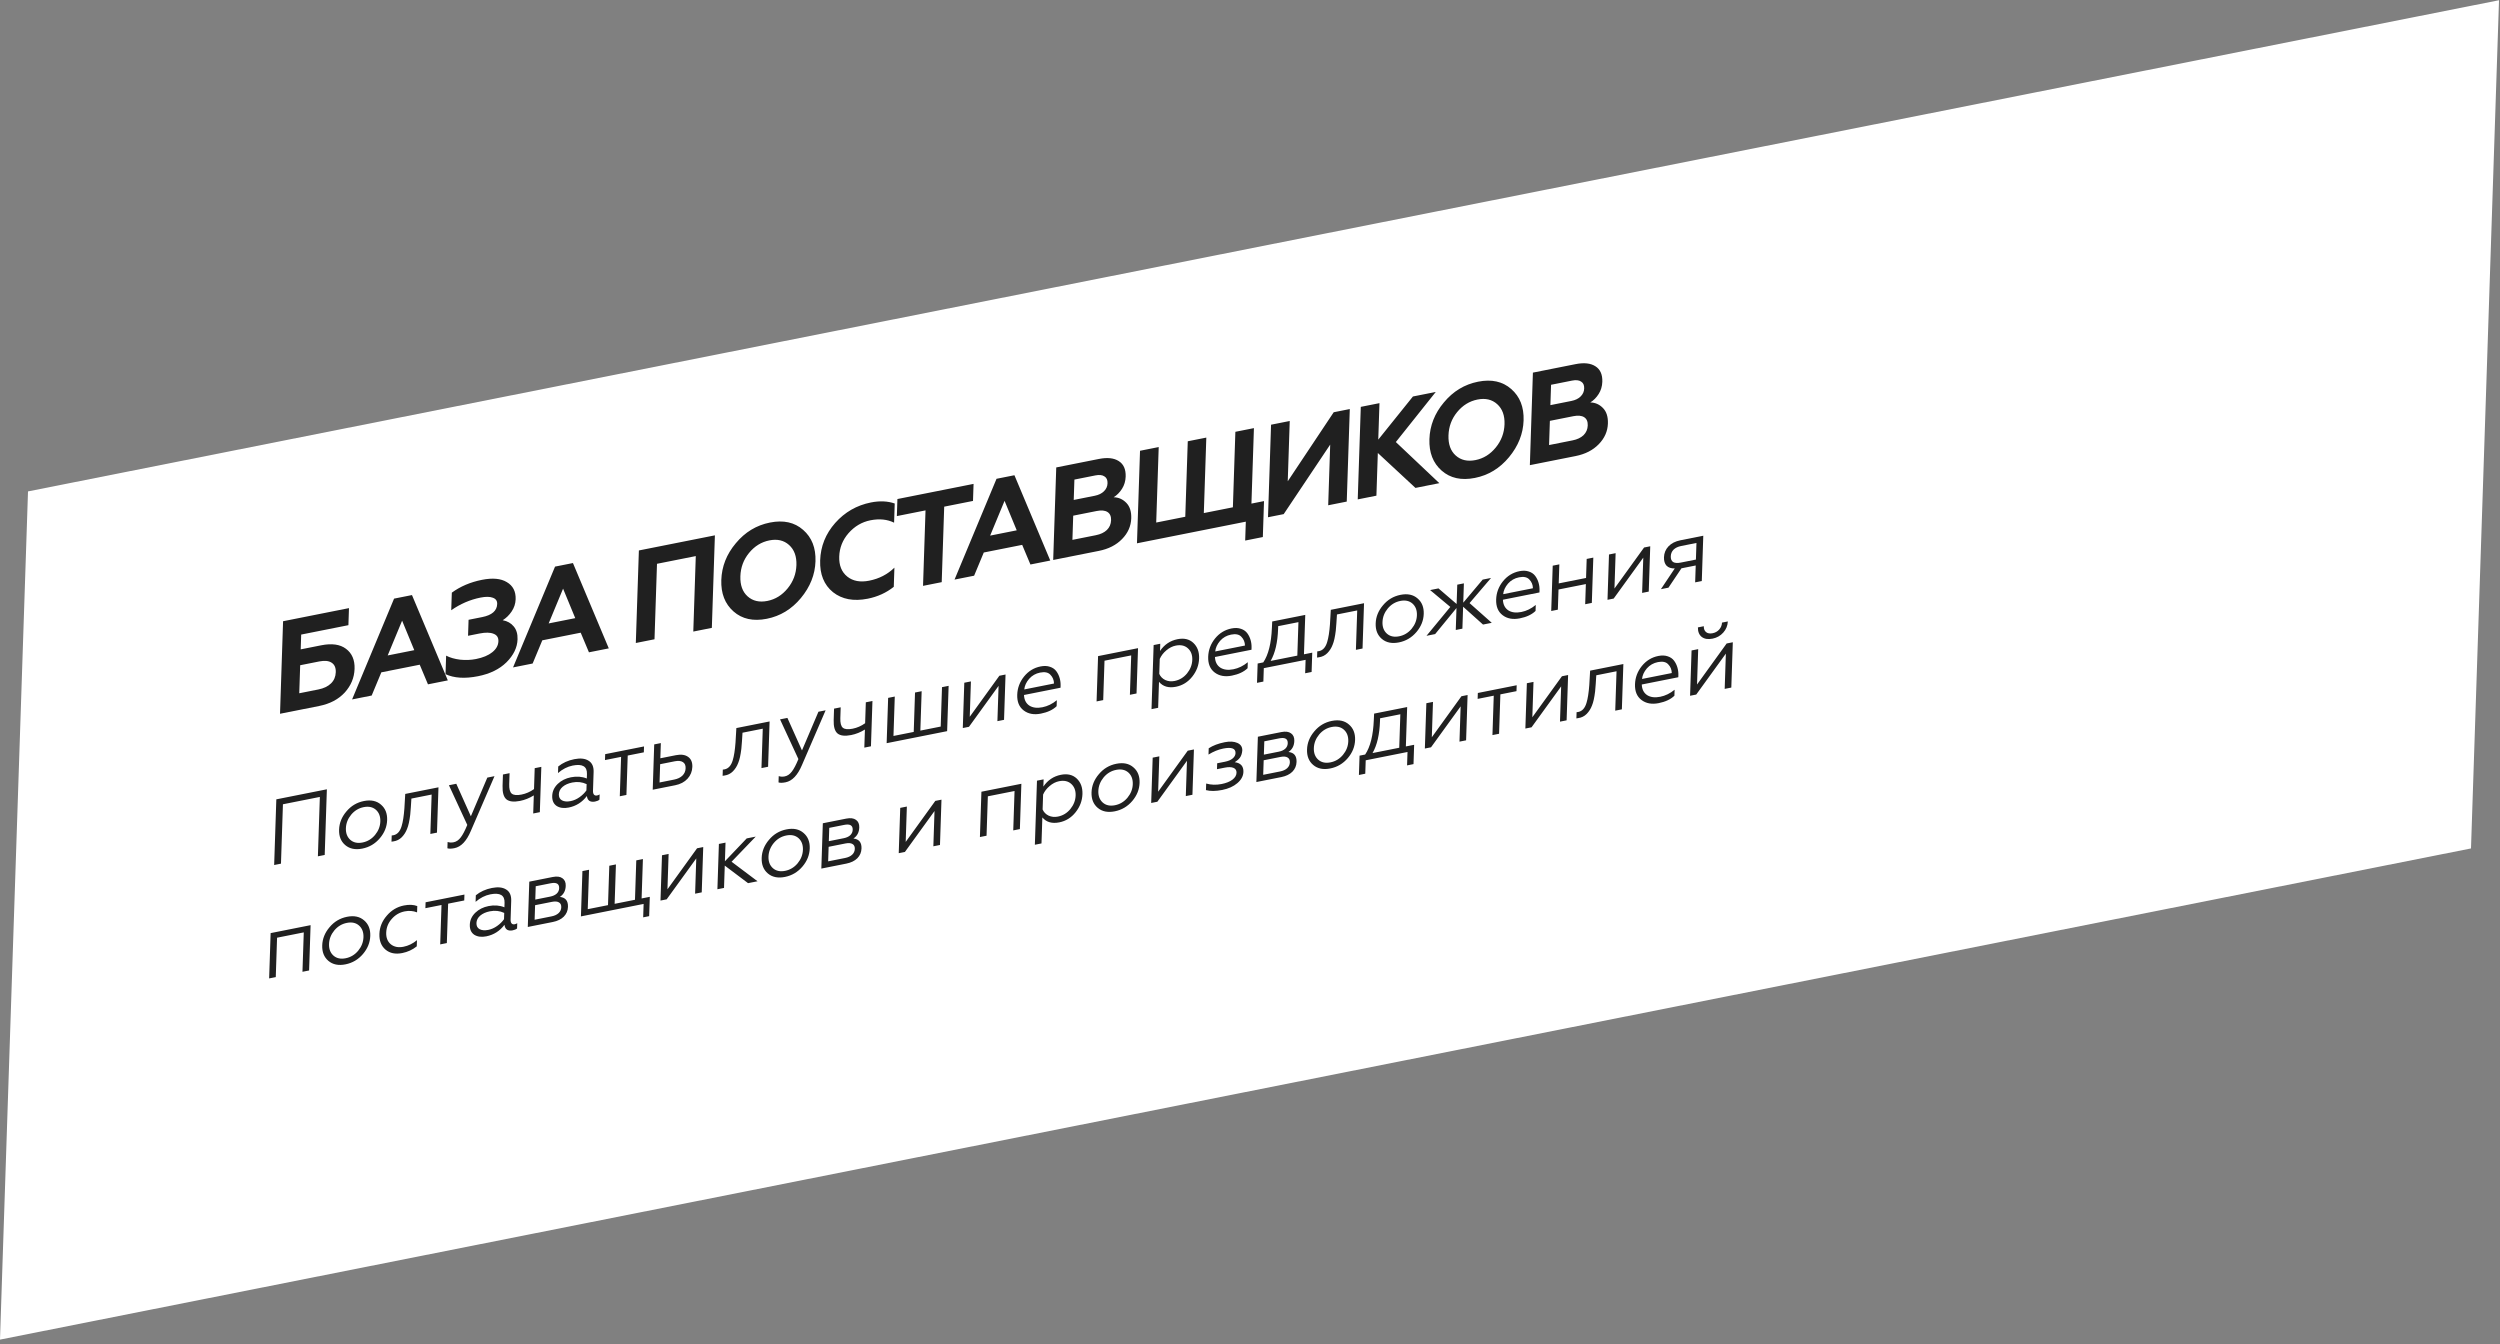 <?xml version="1.0" encoding="UTF-8"?> <svg xmlns="http://www.w3.org/2000/svg" width="530" height="285" viewBox="0 0 530 285" fill="none"><rect x="0" y="0" width="530" height="285" fill="#808080" stroke="none"/><g clip-path="url(#clip0_2_82)"><rect width="534" height="180" transform="matrix(0.981 -0.195 -0.033 0.999 5.938 104.178)" fill="white"></rect><path d="M67.67 149.667L59.364 151.319L60.012 131.701L73.982 128.922L73.863 132.537L63.852 134.529L63.749 137.667L68.094 136.803C70.349 136.355 72.099 136.601 73.343 137.541C74.623 138.493 75.232 139.912 75.169 141.799C75.107 143.686 74.405 145.366 73.063 146.84C71.723 148.276 69.925 149.218 67.67 149.667ZM63.638 141.03L63.442 146.972L67.485 146.168C68.64 145.938 69.537 145.509 70.177 144.88C70.817 144.252 71.153 143.461 71.184 142.508C71.216 141.556 70.919 140.881 70.295 140.486C69.689 140.087 68.817 140 67.681 140.226L63.638 141.03ZM78.795 147.454L74.642 148.28L83.543 126.909L87.339 126.154L94.938 144.243L90.73 145.08L88.983 140.917L80.842 142.536L78.795 147.454ZM85.247 131.582L82.19 138.955L87.828 137.834L85.247 131.582ZM101.347 143.357C98.561 143.912 96.261 143.766 94.45 142.92L94.579 138.996C95.403 139.426 96.395 139.712 97.556 139.852C98.718 139.973 99.84 139.927 100.921 139.712C102.388 139.42 103.533 138.941 104.357 138.277C105.198 137.608 105.634 136.825 105.663 135.928C105.689 135.144 105.342 134.619 104.623 134.354C103.922 134.066 102.93 134.05 101.646 134.305L99.226 134.787L99.338 131.396L102.226 130.821C104.297 130.409 105.357 129.484 105.404 128.045C105.426 127.391 105.122 126.951 104.492 126.723C103.862 126.477 102.989 126.466 101.87 126.688C99.652 127.129 97.582 128.024 95.662 129.371L95.785 125.643C97.595 124.318 99.729 123.411 102.186 122.922C104.423 122.478 106.175 122.639 107.443 123.408C108.747 124.169 109.372 125.381 109.317 127.044C109.286 127.978 109.003 128.842 108.467 129.636C107.949 130.407 107.319 131.024 106.575 131.487C107.553 131.664 108.331 132.103 108.908 132.805C109.487 133.488 109.757 134.4 109.72 135.539C109.662 137.277 108.88 138.899 107.374 140.405C105.886 141.87 103.878 142.854 101.347 143.357ZM112.92 140.666L108.767 141.492L117.669 120.121L121.464 119.366L129.063 137.455L124.856 138.292L123.108 134.129L114.967 135.748L112.92 140.666ZM119.372 124.794L116.315 132.167L121.953 131.046L119.372 124.794ZM138.755 135.527L134.794 136.315L135.442 116.697L151.558 113.492L150.91 133.109L146.978 133.891L147.506 117.889L139.283 119.525L138.755 135.527ZM158.486 126.424C159.583 127.412 160.983 127.737 162.689 127.397C164.375 127.062 165.807 126.174 166.984 124.733C168.161 123.293 168.78 121.648 168.841 119.798C168.902 117.948 168.384 116.529 167.287 115.541C166.191 114.553 164.799 114.226 163.112 114.562C161.407 114.901 159.966 115.791 158.789 117.232C157.631 118.65 157.022 120.293 156.96 122.161C156.898 124.03 157.407 125.45 158.486 126.424ZM152.917 122.965C153.012 120.088 154.036 117.49 155.989 115.172C157.942 112.815 160.358 111.351 163.237 110.779C166.097 110.21 168.439 110.728 170.262 112.332C172.103 113.934 172.977 116.154 172.883 118.994C172.79 121.815 171.757 124.415 169.785 126.793C167.831 129.149 165.424 130.612 162.564 131.181C159.685 131.753 157.334 131.237 155.511 129.632C153.688 128.028 152.824 125.805 152.917 122.965ZM183.961 126.925C180.972 127.519 178.519 127.06 176.602 125.549C174.686 123.999 173.777 121.749 173.874 118.797C173.973 115.808 175.035 113.165 177.059 110.869C179.102 108.569 181.627 107.121 184.634 106.522C186.504 106.151 188.186 106.224 189.681 106.744L189.547 110.807C188.095 110.094 186.425 109.925 184.537 110.3C182.721 110.661 181.171 111.573 179.884 113.036C178.634 114.472 177.979 116.124 177.917 117.993C177.855 119.861 178.428 121.278 179.634 122.245C180.823 123.196 182.371 123.482 184.278 123.103C186.386 122.684 188.165 121.764 189.615 120.343L189.481 124.407C187.891 125.67 186.051 126.509 183.961 126.925ZM190.133 109.41L190.252 105.795L206.395 102.584L206.276 106.199L200.171 107.413L199.643 123.416L195.683 124.203L196.211 108.201L190.133 109.41ZM206.514 122.049L202.361 122.875L211.263 101.504L215.058 100.749L222.657 118.838L218.45 119.675L216.702 115.512L208.561 117.131L206.514 122.049ZM212.966 106.177L209.909 113.55L215.547 112.429L212.966 106.177ZM232.957 116.789L223.277 118.714L223.924 99.097L232.972 97.297C234.751 96.943 236.148 97.092 237.165 97.744C238.2 98.392 238.692 99.491 238.641 101.042C238.609 101.995 238.353 102.853 237.873 103.617C237.392 104.381 236.799 104.981 236.092 105.419C237.13 105.435 238.027 105.832 238.785 106.609C239.525 107.371 239.871 108.463 239.824 109.883C239.769 111.545 239.12 113.011 237.876 114.279C236.65 115.544 235.011 116.38 232.957 116.789ZM227.521 109.323L227.352 114.452L232.33 113.461C233.32 113.264 234.097 112.896 234.661 112.357C235.226 111.8 235.522 111.11 235.549 110.288C235.576 109.465 235.322 108.885 234.787 108.546C234.252 108.207 233.489 108.136 232.499 108.333L227.521 109.323ZM227.774 101.672L227.631 105.988L232.086 105.102C232.911 104.938 233.559 104.623 234.03 104.158C234.519 103.69 234.775 103.119 234.797 102.447C234.82 101.755 234.599 101.27 234.134 100.992C233.689 100.69 233.054 100.622 232.229 100.786L227.774 101.672ZM267.72 113.855L263.979 114.599L264.112 110.592L241.038 115.181L241.685 95.564L245.646 94.776L245.117 110.779L251.278 109.553L251.806 93.551L255.739 92.769L255.21 108.771L261.371 107.546L261.899 91.543L265.832 90.761L265.304 106.763L267.971 106.233L267.72 113.855ZM272.144 108.994L268.817 109.656L269.464 90.038L273.424 89.251L273.002 102.03L282.747 87.396L286.157 86.718L285.51 106.335L281.577 107.118L282.002 94.254L272.144 108.994ZM291.8 105.084L287.84 105.872L288.487 86.255L292.447 85.467L292.192 93.202L299.543 84.055L304.383 83.093L295.918 93.713L305.138 102.431L300.078 103.438L292.099 96.032L291.8 105.084ZM308.604 96.563C309.701 97.552 311.101 97.876 312.807 97.537C314.493 97.202 315.925 96.314 317.102 94.873C318.279 93.433 318.898 91.787 318.959 89.938C319.02 88.088 318.502 86.669 317.405 85.681C316.309 84.692 314.917 84.366 313.23 84.702C311.525 85.041 310.084 85.931 308.907 87.371C307.749 88.789 307.14 90.433 307.078 92.301C307.016 94.169 307.525 95.59 308.604 96.563ZM303.035 93.105C303.13 90.228 304.154 87.63 306.107 85.311C308.06 82.955 310.476 81.491 313.355 80.918C316.215 80.349 318.557 80.867 320.38 82.472C322.221 84.073 323.095 86.294 323.001 89.134C322.908 91.955 321.875 94.555 319.903 96.933C317.949 99.289 315.542 100.752 312.682 101.32C309.803 101.893 307.452 101.377 305.629 99.772C303.806 98.167 302.942 95.945 303.035 93.105ZM334.009 96.688L324.329 98.614L324.976 78.996L334.024 77.197C335.802 76.843 337.2 76.992 338.217 77.644C339.252 78.291 339.744 79.391 339.692 80.941C339.661 81.894 339.405 82.753 338.924 83.516C338.444 84.28 337.85 84.881 337.144 85.318C338.181 85.335 339.079 85.731 339.837 86.509C340.576 87.271 340.923 88.362 340.876 89.782C340.821 91.445 340.172 92.91 338.928 94.179C337.702 95.443 336.063 96.28 334.009 96.688ZM328.573 89.223L328.403 94.351L333.381 93.361C334.371 93.164 335.148 92.796 335.713 92.257C336.277 91.699 336.573 91.009 336.601 90.187C336.628 89.365 336.374 88.784 335.838 88.445C335.303 88.106 334.541 88.035 333.55 88.232L328.573 89.223ZM328.825 81.572L328.683 85.888L333.138 85.001C333.963 84.837 334.611 84.523 335.082 84.058C335.571 83.59 335.826 83.019 335.848 82.346C335.871 81.655 335.65 81.17 335.186 80.891C334.741 80.59 334.105 80.521 333.28 80.686L328.825 81.572Z" fill="#202020"></path><path d="M59.566 183.096L58.122 183.383L58.581 169.461L69.296 167.33L68.837 181.252L67.393 181.539L67.808 168.95L59.982 170.506L59.566 183.096ZM73.428 172.04C74.41 170.857 75.65 170.117 77.146 169.819C78.642 169.521 79.849 169.775 80.766 170.581C81.684 171.36 82.12 172.452 82.073 173.857C82.027 175.263 81.513 176.544 80.531 177.701C79.536 178.874 78.297 179.607 76.813 179.902C75.33 180.197 74.123 179.95 73.193 179.161C72.275 178.382 71.839 177.289 71.885 175.884C71.932 174.478 72.446 173.197 73.428 172.04ZM80.629 174.145C80.664 173.084 80.349 172.257 79.683 171.665C79.017 171.087 78.157 170.902 77.103 171.112C76.049 171.321 75.166 171.853 74.453 172.706C73.739 173.572 73.365 174.536 73.33 175.597C73.295 176.644 73.611 177.464 74.276 178.056C74.942 178.635 75.802 178.819 76.856 178.61C77.91 178.4 78.793 177.869 79.507 177.015C80.22 176.149 80.594 175.192 80.629 174.145ZM82.997 178.435L83.041 177.123C83.105 177.123 83.229 177.105 83.411 177.069C84.231 176.906 84.808 176.264 85.142 175.144C85.417 174.246 85.613 172.995 85.731 171.391L85.91 168.313L92.956 166.911L92.639 176.517L91.234 176.797L91.509 168.444L87.215 169.298L87.096 171.159C87.046 171.88 87.003 172.403 86.967 172.726C86.807 174.049 86.586 175.041 86.306 175.702C86.051 176.386 85.676 176.98 85.181 177.487C84.686 177.981 84.095 178.276 83.406 178.374C83.198 178.415 83.062 178.436 82.997 178.435ZM96.342 179.811C95.665 179.946 95.168 179.953 94.849 179.832L94.892 178.499C95.289 178.631 95.715 178.652 96.17 178.561C96.743 178.448 97.245 178.104 97.678 177.53C98.11 176.97 98.572 176.088 99.064 174.884L95.173 166.47L96.734 166.16L99.823 173.053L103.312 164.851L104.834 164.548L99.817 176.157C98.906 178.314 97.747 179.532 96.342 179.811ZM114.445 172.18L113.04 172.459L113.167 168.621C112.243 169.2 111.267 169.592 110.239 169.796C108.925 170.057 107.965 169.945 107.361 169.46C106.77 168.958 106.498 168.005 106.544 166.599L106.624 164.193L108.029 163.913L107.953 166.2C107.919 167.234 108.097 167.917 108.487 168.248C108.89 168.576 109.579 168.643 110.555 168.449C111.505 168.26 112.39 167.873 113.211 167.288L113.357 162.853L114.762 162.574L114.445 172.18ZM120.988 169.831C121.639 169.702 122.262 169.426 122.858 169.005C123.453 168.583 123.941 168.105 124.321 167.568L124.365 166.235C123.423 165.791 122.412 165.675 121.332 165.89C120.473 166.061 119.784 166.369 119.265 166.815C118.76 167.258 118.497 167.778 118.477 168.375C118.457 168.998 118.681 169.434 119.151 169.683C119.621 169.932 120.234 169.981 120.988 169.831ZM120.555 171.202C119.554 171.401 118.711 171.292 118.026 170.875C117.356 170.429 117.037 169.715 117.069 168.734C117.101 167.766 117.491 166.918 118.239 166.189C118.987 165.474 119.92 165.005 121.039 164.783C122.262 164.54 123.384 164.626 124.404 165.042L124.435 164.087C124.488 162.483 123.48 161.887 121.412 162.298C120.306 162.518 119.267 163.047 118.296 163.886L118.342 162.494C119.285 161.727 120.42 161.211 121.747 160.947C123.035 160.691 124.046 160.799 124.78 161.272C125.528 161.73 125.883 162.528 125.845 163.669L125.715 167.627C125.702 167.998 125.771 168.274 125.92 168.455C126.082 168.634 126.3 168.696 126.573 168.641C126.781 168.6 126.965 168.524 127.123 168.413L127.087 169.527C126.874 169.714 126.559 169.849 126.143 169.932C125.674 170.025 125.282 169.978 124.965 169.791C124.661 169.588 124.479 169.242 124.417 168.754C123.43 170.07 122.143 170.886 120.555 171.202ZM132.801 168.529L131.396 168.808L131.672 160.455L128.256 161.134L128.297 159.881L136.534 158.243L136.492 159.496L133.077 160.175L132.801 168.529ZM143.138 166.472L138.376 167.42L138.693 157.814L140.098 157.534L139.992 160.756L143.29 160.1C144.383 159.882 145.245 160.001 145.877 160.455C146.508 160.896 146.808 161.6 146.776 162.568C146.744 163.536 146.407 164.373 145.763 165.081C145.119 165.789 144.244 166.253 143.138 166.472ZM139.951 162.009L139.823 165.887L142.926 165.27C143.667 165.122 144.252 164.842 144.679 164.427C145.107 164 145.331 163.481 145.351 162.871C145.372 162.248 145.179 161.812 144.774 161.563C144.369 161.301 143.795 161.244 143.054 161.392L139.951 162.009ZM153.194 164.472L153.237 163.16C153.302 163.16 153.426 163.142 153.608 163.106C154.427 162.943 155.004 162.301 155.339 161.181C155.614 160.283 155.81 159.032 155.928 157.428L156.107 154.35L163.153 152.948L162.836 162.554L161.43 162.834L161.706 154.481L157.412 155.335L157.293 157.196C157.243 157.917 157.2 158.44 157.163 158.763C157.003 160.086 156.783 161.078 156.503 161.739C156.248 162.422 155.873 163.017 155.378 163.524C154.883 164.018 154.292 164.313 153.603 164.411C153.395 164.452 153.259 164.473 153.194 164.472ZM166.539 165.848C165.862 165.983 165.365 165.99 165.045 165.869L165.089 164.536C165.486 164.668 165.912 164.689 166.367 164.598C166.939 164.484 167.442 164.141 167.875 163.567C168.307 163.007 168.769 162.125 169.261 160.921L165.37 152.507L166.931 152.197L170.019 159.09L173.509 150.888L175.031 150.585L170.014 162.194C169.103 164.351 167.944 165.569 166.539 165.848ZM184.642 158.217L183.237 158.496L183.364 154.658C182.44 155.237 181.464 155.629 180.436 155.833C179.122 156.094 178.162 155.982 177.558 155.497C176.967 154.995 176.695 154.041 176.741 152.636L176.82 150.23L178.226 149.95L178.15 152.237C178.116 153.271 178.294 153.954 178.684 154.285C179.086 154.613 179.776 154.68 180.752 154.486C181.701 154.297 182.587 153.91 183.407 153.325L183.554 148.89L184.959 148.611L184.642 158.217ZM200.792 155.004L187.969 157.555L188.286 147.949L189.692 147.669L189.416 156.023L193.71 155.168L193.985 146.815L195.391 146.536L195.115 154.889L199.428 154.031L199.704 145.678L201.109 145.398L200.792 155.004ZM205.421 154.084L204.113 154.344L204.43 144.738L205.835 144.458L205.588 151.956L211.866 143.259L213.174 142.998L212.857 152.605L211.451 152.884L211.698 145.406L205.421 154.084ZM220.678 151.286C219.208 151.578 217.987 151.354 217.017 150.611C216.058 149.88 215.604 148.772 215.653 147.287C215.7 145.855 216.182 144.567 217.099 143.423C218.028 142.276 219.196 141.563 220.601 141.284C221.356 141.134 222.021 141.16 222.596 141.361C223.171 141.55 223.62 141.862 223.941 142.299C224.263 142.735 224.499 143.222 224.649 143.758C224.8 144.282 224.866 144.828 224.847 145.399L224.834 145.796L217.086 147.338C217.13 148.356 217.506 149.105 218.214 149.583C218.935 150.045 219.862 150.164 220.994 149.939C222.087 149.721 223.105 149.222 224.049 148.442L224.007 149.715C223.219 150.478 222.109 151.001 220.678 151.286ZM217.144 146.16L223.448 144.906C223.434 144.172 223.182 143.556 222.695 143.061C222.233 142.546 221.502 142.389 220.5 142.588C219.563 142.775 218.786 143.219 218.168 143.921C217.563 144.635 217.221 145.381 217.144 146.16ZM233.879 148.423L232.474 148.703L232.791 139.096L241.261 137.411L240.944 147.018L239.539 147.297L239.815 138.944L234.155 140.07L233.879 148.423ZM245.708 144.549L245.527 150.058L244.121 150.337L244.57 136.753L245.975 136.474L245.924 138.005C246.848 136.649 248.084 135.817 249.632 135.509C251.025 135.232 252.147 135.496 252.999 136.302C253.852 137.107 254.255 138.205 254.209 139.598C254.163 141.003 253.681 142.284 252.764 143.442C251.847 144.599 250.692 145.316 249.3 145.593C247.751 145.901 246.554 145.553 245.708 144.549ZM245.868 139.696L245.764 142.858C246.016 143.44 246.441 143.876 247.039 144.165C247.638 144.441 248.295 144.508 249.011 144.366C250.064 144.156 250.942 143.626 251.642 142.776C252.356 141.896 252.73 140.932 252.765 139.885C252.799 138.837 252.484 138.018 251.818 137.426C251.165 136.844 250.312 136.658 249.258 136.868C248.555 137.008 247.891 137.344 247.266 137.877C246.642 138.396 246.176 139.002 245.868 139.696ZM261.161 143.233C259.691 143.526 258.47 143.301 257.499 142.559C256.541 141.827 256.087 140.719 256.136 139.234C256.183 137.802 256.665 136.514 257.581 135.37C258.511 134.224 259.679 133.511 261.084 133.231C261.839 133.081 262.503 133.107 263.078 133.309C263.654 133.497 264.102 133.81 264.424 134.246C264.746 134.683 264.982 135.169 265.132 135.706C265.283 136.229 265.349 136.776 265.33 137.346L265.317 137.744L257.569 139.285C257.613 140.304 257.989 141.052 258.697 141.53C259.418 141.993 260.345 142.111 261.477 141.886C262.57 141.669 263.588 141.17 264.532 140.39L264.49 141.662C263.702 142.425 262.592 142.949 261.161 143.233ZM257.627 138.108L263.931 136.854C263.916 136.119 263.665 135.504 263.177 135.008C262.716 134.494 261.985 134.336 260.983 134.536C260.046 134.722 259.269 135.167 258.651 135.869C258.046 136.582 257.704 137.328 257.627 138.108ZM267.834 144.494L266.487 144.762L266.622 140.665L267.813 140.428C268.9 138.816 269.51 136.376 269.644 133.109L269.708 131.753L276.715 130.359L276.439 138.712L278.196 138.363L278.061 142.46L276.694 142.732L276.788 139.888L267.927 141.65L267.834 144.494ZM269.374 140.118L275.034 138.992L275.268 131.892L270.975 132.746L270.956 133.323C270.861 136.187 270.334 138.452 269.374 140.118ZM279.217 139.405L279.26 138.092C279.325 138.092 279.448 138.074 279.63 138.038C280.45 137.875 281.027 137.234 281.361 136.113C281.637 135.215 281.833 133.965 281.951 132.361L282.13 129.282L289.175 127.881L288.858 137.487L287.453 137.766L287.729 129.413L283.435 130.267L283.315 132.129C283.266 132.85 283.223 133.372 283.186 133.695C283.026 135.018 282.806 136.01 282.526 136.672C282.27 137.355 281.895 137.95 281.4 138.457C280.906 138.95 280.314 139.246 279.626 139.343C279.418 139.385 279.282 139.405 279.217 139.405ZM293.186 128.328C294.169 127.144 295.408 126.404 296.904 126.106C298.401 125.809 299.607 126.063 300.524 126.868C301.442 127.647 301.878 128.739 301.832 130.145C301.785 131.55 301.271 132.831 300.289 133.988C299.294 135.161 298.055 135.895 296.572 136.19C295.088 136.485 293.881 136.238 292.951 135.448C292.033 134.669 291.597 133.577 291.644 132.171C291.69 130.766 292.204 129.485 293.186 128.328ZM300.387 130.432C300.422 129.371 300.107 128.545 299.442 127.953C298.776 127.374 297.916 127.189 296.862 127.399C295.808 127.609 294.924 128.14 294.211 128.993C293.497 129.86 293.123 130.823 293.088 131.884C293.053 132.931 293.369 133.751 294.034 134.343C294.7 134.922 295.56 135.107 296.614 134.897C297.668 134.687 298.552 134.156 299.265 133.303C299.979 132.436 300.353 131.479 300.387 130.432ZM303.182 125.095L304.958 124.741L308.804 128.046L308.94 123.949L310.345 123.67L310.21 127.767L314.326 122.878L316.102 122.525L311.545 127.857L316.254 132.038L314.4 132.406L310.181 128.622L310.028 133.276L308.623 133.556L308.776 128.902L304.251 134.425L302.416 134.79L307.466 128.668L303.182 125.095ZM322.209 131.09C320.739 131.383 319.518 131.158 318.548 130.416C317.589 129.684 317.135 128.576 317.184 127.091C317.231 125.659 317.713 124.371 318.63 123.227C319.559 122.081 320.727 121.368 322.132 121.088C322.887 120.938 323.552 120.964 324.127 121.166C324.702 121.354 325.151 121.667 325.472 122.103C325.794 122.54 326.03 123.026 326.18 123.563C326.331 124.086 326.397 124.633 326.378 125.203L326.365 125.601L318.617 127.142C318.661 128.16 319.037 128.909 319.745 129.387C320.466 129.85 321.393 129.968 322.525 129.743C323.618 129.526 324.636 129.027 325.58 128.246L325.538 129.519C324.75 130.282 323.641 130.805 322.209 131.09ZM318.675 125.964L324.979 124.711C324.965 123.976 324.713 123.361 324.226 122.865C323.764 122.351 323.033 122.193 322.031 122.393C321.094 122.579 320.317 123.023 319.699 123.726C319.094 124.439 318.753 125.185 318.675 125.964ZM330.264 129.251L328.859 129.53L329.176 119.924L330.581 119.645L330.448 123.682L336.244 122.529L336.377 118.492L337.783 118.212L337.466 127.818L336.06 128.098L336.202 123.822L330.405 124.975L330.264 129.251ZM342.098 126.897L340.79 127.157L341.107 117.551L342.512 117.271L342.265 124.769L348.543 116.072L349.851 115.812L349.534 125.418L348.128 125.697L348.375 118.219L342.098 126.897ZM353.714 124.586L352.113 124.905L355.05 120.507C354.287 120.527 353.705 120.334 353.305 119.926C352.918 119.502 352.738 118.906 352.763 118.137C352.792 117.248 353.108 116.481 353.712 115.834C354.328 115.185 355.169 114.754 356.236 114.542L361.096 113.575L360.779 123.181L359.373 123.461L359.492 119.881L356.466 120.482L353.714 124.586ZM356.293 119.272L359.533 118.628L359.649 115.107L356.409 115.752C355.72 115.889 355.181 116.148 354.794 116.528C354.419 116.905 354.223 117.379 354.204 117.949C354.185 118.519 354.353 118.92 354.707 119.153C355.075 119.37 355.604 119.409 356.293 119.272ZM58.462 207.145L57.057 207.425L57.374 197.818L65.845 196.133L65.528 205.74L64.122 206.019L64.398 197.666L58.738 198.792L58.462 207.145ZM69.853 196.581C70.836 195.397 72.076 194.657 73.572 194.359C75.068 194.062 76.275 194.316 77.192 195.121C78.11 195.9 78.546 196.992 78.499 198.398C78.453 199.803 77.939 201.084 76.957 202.241C75.962 203.414 74.722 204.148 73.239 204.443C71.756 204.738 70.549 204.491 69.618 203.701C68.701 202.922 68.265 201.83 68.311 200.424C68.358 199.019 68.872 197.738 69.853 196.581ZM77.055 198.685C77.09 197.624 76.775 196.798 76.109 196.206C75.443 195.627 74.583 195.442 73.529 195.652C72.475 195.862 71.592 196.393 70.878 197.246C70.165 198.113 69.79 199.076 69.755 200.137C69.721 201.184 70.036 202.004 70.702 202.596C71.368 203.175 72.228 203.36 73.282 203.15C74.336 202.94 75.219 202.409 75.933 201.556C76.646 200.689 77.02 199.733 77.055 198.685ZM85.283 202.047C83.839 202.334 82.657 202.095 81.739 201.33C80.821 200.551 80.386 199.438 80.434 197.993C80.481 196.561 81.002 195.272 81.996 194.126C82.978 192.969 84.191 192.247 85.635 191.96C86.728 191.742 87.67 191.785 88.462 192.089L88.418 193.422C87.588 193.099 86.712 193.03 85.788 193.214C84.695 193.431 83.779 193.969 83.039 194.827C82.301 195.659 81.914 196.625 81.877 197.726C81.842 198.8 82.17 199.624 82.862 200.197C83.568 200.755 84.46 200.927 85.54 200.712C86.581 200.505 87.534 200.039 88.398 199.313L88.355 200.626C87.452 201.346 86.428 201.819 85.283 202.047ZM94.729 199.931L93.324 200.211L93.599 191.857L90.184 192.537L90.225 191.284L98.461 189.646L98.42 190.899L95.004 191.578L94.729 199.931ZM103.52 197.135C104.17 197.006 104.793 196.731 105.389 196.309C105.985 195.888 106.472 195.409 106.852 194.872L106.896 193.54C105.954 193.095 104.943 192.98 103.863 193.195C103.004 193.365 102.315 193.674 101.797 194.119C101.291 194.562 101.028 195.082 101.008 195.679C100.988 196.302 101.213 196.738 101.683 196.987C102.153 197.236 102.765 197.286 103.52 197.135ZM103.087 198.506C102.085 198.705 101.242 198.596 100.558 198.179C99.887 197.733 99.568 197.019 99.601 196.038C99.632 195.07 100.022 194.222 100.77 193.494C101.518 192.778 102.451 192.31 103.57 192.087C104.793 191.844 105.915 191.93 106.935 192.346L106.967 191.392C107.02 189.787 106.012 189.191 103.943 189.602C102.837 189.822 101.798 190.352 100.827 191.19L100.873 189.798C101.816 189.031 102.951 188.515 104.278 188.251C105.566 187.995 106.577 188.104 107.312 188.577C108.059 189.034 108.414 189.833 108.376 190.973L108.246 194.931C108.234 195.302 108.302 195.578 108.451 195.759C108.613 195.938 108.831 196 109.104 195.946C109.312 195.904 109.496 195.828 109.655 195.718L109.618 196.831C109.405 197.019 109.09 197.154 108.674 197.236C108.205 197.33 107.813 197.283 107.496 197.095C107.192 196.892 107.01 196.547 106.948 196.058C105.961 197.374 104.674 198.19 103.087 198.506ZM117.181 195.465L111.892 196.517L112.209 186.911L117.166 185.925C118.064 185.746 118.753 185.833 119.232 186.186C119.725 186.522 119.96 187.062 119.935 187.804C119.901 188.839 119.487 189.619 118.694 190.146C119.88 190.265 120.451 190.968 120.409 192.255C120.382 193.063 120.088 193.754 119.526 194.327C118.965 194.886 118.183 195.266 117.181 195.465ZM113.44 191.902L113.339 194.985L116.93 194.27C117.567 194.144 118.066 193.913 118.426 193.578C118.786 193.243 118.974 192.83 118.99 192.339C119.007 191.849 118.843 191.506 118.501 191.31C118.159 191.102 117.669 191.061 117.031 191.188L113.44 191.902ZM113.573 187.884L113.48 190.709L116.641 190.08C117.227 189.963 117.686 189.753 118.019 189.45C118.353 189.133 118.527 188.75 118.542 188.299C118.573 187.357 117.971 187.01 116.735 187.256L113.573 187.884ZM137.622 194.225L136.354 194.477L136.447 191.633L123.156 194.277L123.473 184.67L124.878 184.391L124.603 192.744L128.897 191.89L129.172 183.537L130.577 183.257L130.302 191.611L134.615 190.753L134.891 182.399L136.296 182.12L136.02 190.473L137.757 190.128L137.622 194.225ZM141.332 190.661L140.024 190.921L140.341 181.315L141.746 181.036L141.499 188.534L147.777 179.836L149.085 179.576L148.768 189.182L147.362 189.462L147.609 181.984L141.332 190.661ZM152.406 178.915L153.811 178.636L153.68 182.594L158.3 177.743L160.213 177.362L155.093 182.688L160.598 186.829L158.588 187.229L153.65 183.509L153.494 188.242L152.089 188.522L152.406 178.915ZM163.017 178.049C164 176.866 165.239 176.126 166.736 175.828C168.232 175.53 169.439 175.784 170.356 176.59C171.274 177.369 171.709 178.461 171.663 179.866C171.617 181.272 171.102 182.553 170.121 183.71C169.125 184.883 167.886 185.616 166.403 185.911C164.92 186.206 163.713 185.959 162.782 185.17C161.864 184.391 161.429 183.298 161.475 181.893C161.521 180.487 162.035 179.206 163.017 178.049ZM170.219 180.154C170.254 179.093 169.938 178.267 169.273 177.674C168.607 177.096 167.747 176.911 166.693 177.121C165.639 177.33 164.755 177.862 164.042 178.715C163.329 179.581 162.954 180.545 162.919 181.606C162.885 182.653 163.2 183.473 163.866 184.065C164.532 184.644 165.392 184.828 166.446 184.619C167.499 184.409 168.383 183.878 169.096 183.024C169.81 182.158 170.184 181.201 170.219 180.154ZM179.411 183.087L174.122 184.139L174.439 174.533L179.396 173.547C180.294 173.368 180.983 173.455 181.462 173.807C181.955 174.144 182.189 174.684 182.165 175.426C182.131 176.46 181.717 177.241 180.924 177.767C182.11 177.887 182.681 178.59 182.639 179.876C182.612 180.685 182.318 181.376 181.756 181.949C181.195 182.508 180.413 182.888 179.411 183.087ZM175.67 179.524L175.568 182.606L179.16 181.892C179.797 181.765 180.296 181.534 180.656 181.199C181.016 180.864 181.204 180.451 181.22 179.961C181.237 179.47 181.073 179.127 180.731 178.932C180.389 178.723 179.899 178.683 179.261 178.809L175.67 179.524ZM175.803 175.506L175.71 178.33L178.871 177.701C179.457 177.585 179.916 177.375 180.249 177.072C180.583 176.755 180.757 176.371 180.772 175.921C180.803 174.979 180.201 174.631 178.965 174.877L175.803 175.506ZM191.84 180.615L190.532 180.875L190.849 171.268L192.254 170.989L192.007 178.487L198.285 169.789L199.593 169.529L199.276 179.135L197.871 179.415L198.117 171.937L191.84 180.615ZM209.148 177.172L207.743 177.451L208.06 167.845L216.531 166.16L216.214 175.766L214.808 176.046L215.084 167.693L209.424 168.818L209.148 177.172ZM220.978 173.297L220.796 178.807L219.391 179.086L219.839 165.502L221.244 165.223L221.194 166.754C222.117 165.398 223.354 164.566 224.902 164.258C226.294 163.981 227.416 164.245 228.269 165.05C229.121 165.855 229.524 166.954 229.479 168.346C229.432 169.752 228.95 171.033 228.033 172.19C227.116 173.347 225.961 174.065 224.569 174.341C223.021 174.649 221.824 174.301 220.978 173.297ZM221.138 168.445L221.034 171.607C221.286 172.189 221.711 172.625 222.309 172.914C222.907 173.19 223.564 173.257 224.28 173.115C225.334 172.905 226.211 172.375 226.911 171.524C227.625 170.645 228 169.681 228.034 168.634C228.069 167.586 227.753 166.766 227.088 166.174C226.435 165.593 225.581 165.407 224.527 165.617C223.825 165.756 223.161 166.093 222.536 166.625C221.911 167.145 221.445 167.751 221.138 168.445ZM232.947 164.139C233.93 162.956 235.169 162.216 236.666 161.918C238.162 161.62 239.369 161.874 240.286 162.68C241.204 163.459 241.639 164.551 241.593 165.956C241.547 167.362 241.032 168.643 240.051 169.8C239.055 170.973 237.816 171.706 236.333 172.001C234.85 172.297 233.643 172.049 232.712 171.26C231.794 170.481 231.359 169.388 231.405 167.983C231.451 166.577 231.965 165.296 232.947 164.139ZM240.149 166.244C240.184 165.183 239.868 164.357 239.203 163.764C238.537 163.186 237.677 163.001 236.623 163.211C235.569 163.42 234.686 163.952 233.972 164.805C233.259 165.671 232.884 166.635 232.849 167.696C232.815 168.743 233.13 169.563 233.796 170.155C234.462 170.734 235.322 170.918 236.376 170.709C237.43 170.499 238.313 169.968 239.026 169.115C239.74 168.248 240.114 167.291 240.149 166.244ZM245.36 169.969L244.052 170.229L244.369 160.623L245.774 160.343L245.527 167.841L251.805 159.144L253.113 158.884L252.796 168.49L251.39 168.769L251.637 161.291L245.36 169.969ZM259.114 167.47C257.748 167.742 256.597 167.753 255.662 167.505L255.708 166.112C256.745 166.407 257.836 166.44 258.981 166.212C259.944 166.021 260.704 165.718 261.261 165.304C261.831 164.875 262.125 164.382 262.143 163.825C262.16 163.321 261.945 162.975 261.499 162.787C261.053 162.599 260.433 162.584 259.639 162.742L257.999 163.068L258.041 161.815L259.68 161.489C260.409 161.344 260.959 161.11 261.332 160.785C261.718 160.458 261.918 160.083 261.932 159.658C261.964 158.664 261.096 158.343 259.326 158.695C258.273 158.904 257.231 159.329 256.202 159.968L256.246 158.636C257.157 158.046 258.289 157.617 259.642 157.348C260.722 157.133 261.619 157.185 262.332 157.504C263.046 157.823 263.39 158.361 263.365 159.116C263.305 159.747 263.14 160.248 262.869 160.618C262.599 160.975 262.233 161.298 261.771 161.587C263.032 161.758 263.643 162.44 263.604 163.633C263.574 164.521 263.147 165.318 262.323 166.022C261.511 166.723 260.442 167.206 259.114 167.47ZM271.641 164.741L266.352 165.793L266.669 156.187L271.626 155.201C272.524 155.022 273.213 155.109 273.692 155.462C274.185 155.798 274.419 156.338 274.395 157.08C274.361 158.115 273.947 158.895 273.154 159.422C274.34 159.542 274.911 160.245 274.868 161.531C274.842 162.339 274.548 163.03 273.986 163.603C273.424 164.163 272.643 164.542 271.641 164.741ZM267.9 161.178L267.798 164.261L271.389 163.546C272.027 163.42 272.526 163.189 272.886 162.854C273.246 162.519 273.434 162.106 273.45 161.615C273.466 161.125 273.303 160.782 272.961 160.586C272.619 160.378 272.129 160.337 271.491 160.464L267.9 161.178ZM268.033 157.161L267.939 159.985L271.101 159.356C271.687 159.239 272.146 159.029 272.479 158.726C272.813 158.409 272.987 158.026 273.002 157.575C273.033 156.633 272.43 156.286 271.194 156.532L268.033 157.161ZM278.633 155.052C279.616 153.869 280.855 153.128 282.352 152.83C283.848 152.533 285.055 152.787 285.972 153.592C286.89 154.371 287.325 155.463 287.279 156.869C287.233 158.274 286.719 159.556 285.737 160.712C284.742 161.885 283.502 162.619 282.019 162.914C280.536 163.209 279.329 162.962 278.398 162.172C277.48 161.393 277.045 160.301 277.091 158.895C277.137 157.49 277.652 156.209 278.633 155.052ZM285.835 157.156C285.87 156.095 285.555 155.269 284.889 154.677C284.223 154.098 283.363 153.914 282.309 154.123C281.255 154.333 280.372 154.864 279.658 155.717C278.945 156.584 278.57 157.547 278.535 158.608C278.501 159.656 278.816 160.475 279.482 161.067C280.148 161.646 281.008 161.831 282.062 161.621C283.116 161.412 283.999 160.88 284.712 160.027C285.426 159.161 285.8 158.204 285.835 157.156ZM289.437 164.027L288.091 164.295L288.226 160.198L289.416 159.961C290.504 158.348 291.114 155.908 291.248 152.642L291.312 151.285L298.319 149.892L298.043 158.245L299.799 157.895L299.664 161.992L298.298 162.264L298.392 159.42L289.531 161.183L289.437 164.027ZM290.978 159.65L296.638 158.524L296.872 151.424L292.578 152.278L292.559 152.855C292.465 155.719 291.937 157.984 290.978 159.65ZM303.377 158.428L302.07 158.689L302.387 149.082L303.792 148.803L303.544 156.301L309.823 147.603L311.13 147.343L310.813 156.949L309.408 157.229L309.655 149.751L303.377 158.428ZM317.804 155.559L316.398 155.838L316.674 147.485L313.259 148.165L313.3 146.912L321.536 145.273L321.495 146.526L318.079 147.206L317.804 155.559ZM324.686 154.19L323.378 154.45L323.695 144.844L325.101 144.564L324.853 152.062L331.131 143.365L332.439 143.105L332.122 152.711L330.717 152.99L330.964 145.512L324.686 154.19ZM334.194 152.299L334.237 150.986C334.302 150.986 334.425 150.968 334.608 150.932C335.427 150.769 336.004 150.127 336.339 149.007C336.614 148.109 336.81 146.858 336.928 145.254L337.107 142.176L344.153 140.775L343.836 150.381L342.43 150.66L342.706 142.307L338.412 143.161L338.293 145.022C338.243 145.744 338.2 146.266 338.163 146.589C338.003 147.912 337.783 148.904 337.503 149.566C337.248 150.249 336.873 150.844 336.378 151.351C335.883 151.844 335.292 152.14 334.603 152.237C334.395 152.278 334.259 152.299 334.194 152.299ZM351.646 149.064C350.176 149.357 348.956 149.132 347.985 148.39C347.027 147.658 346.572 146.55 346.621 145.065C346.668 143.633 347.15 142.345 348.067 141.201C348.997 140.055 350.164 139.342 351.569 139.062C352.324 138.912 352.989 138.938 353.564 139.14C354.139 139.328 354.588 139.641 354.91 140.077C355.231 140.514 355.467 141 355.618 141.537C355.768 142.06 355.834 142.607 355.815 143.177L355.802 143.575L348.054 145.116C348.098 146.135 348.474 146.883 349.182 147.361C349.904 147.824 350.83 147.942 351.962 147.717C353.055 147.5 354.074 147.001 355.017 146.22L354.975 147.493C354.187 148.256 353.078 148.78 351.646 149.064ZM348.112 143.939L354.416 142.685C354.402 141.95 354.151 141.335 353.663 140.839C353.202 140.325 352.47 140.167 351.468 140.367C350.531 140.553 349.754 140.997 349.136 141.7C348.531 142.413 348.19 143.159 348.112 143.939ZM359.603 147.244L358.296 147.504L358.613 137.898L360.018 137.619L359.771 145.117L366.049 136.419L367.356 136.159L367.039 145.765L365.634 146.045L365.881 138.567L359.603 147.244ZM363.058 135.394C362.108 135.583 361.349 135.464 360.782 135.037C360.215 134.596 359.94 133.92 359.957 133.007L361.206 132.759C361.188 133.316 361.348 133.732 361.688 134.007C362.028 134.282 362.491 134.361 363.076 134.244C363.649 134.13 364.117 133.866 364.479 133.451C364.842 133.037 365.039 132.55 365.07 131.99L366.3 131.746C366.257 132.65 365.934 133.439 365.33 134.112C364.726 134.785 363.969 135.213 363.058 135.394Z" fill="#202020"></path></g><defs><clipPath id="clip0_2_82"><rect width="534" height="180" fill="white" transform="matrix(0.981 -0.195 -0.033 0.999 5.938 104.178)"></rect></clipPath></defs></svg> 
